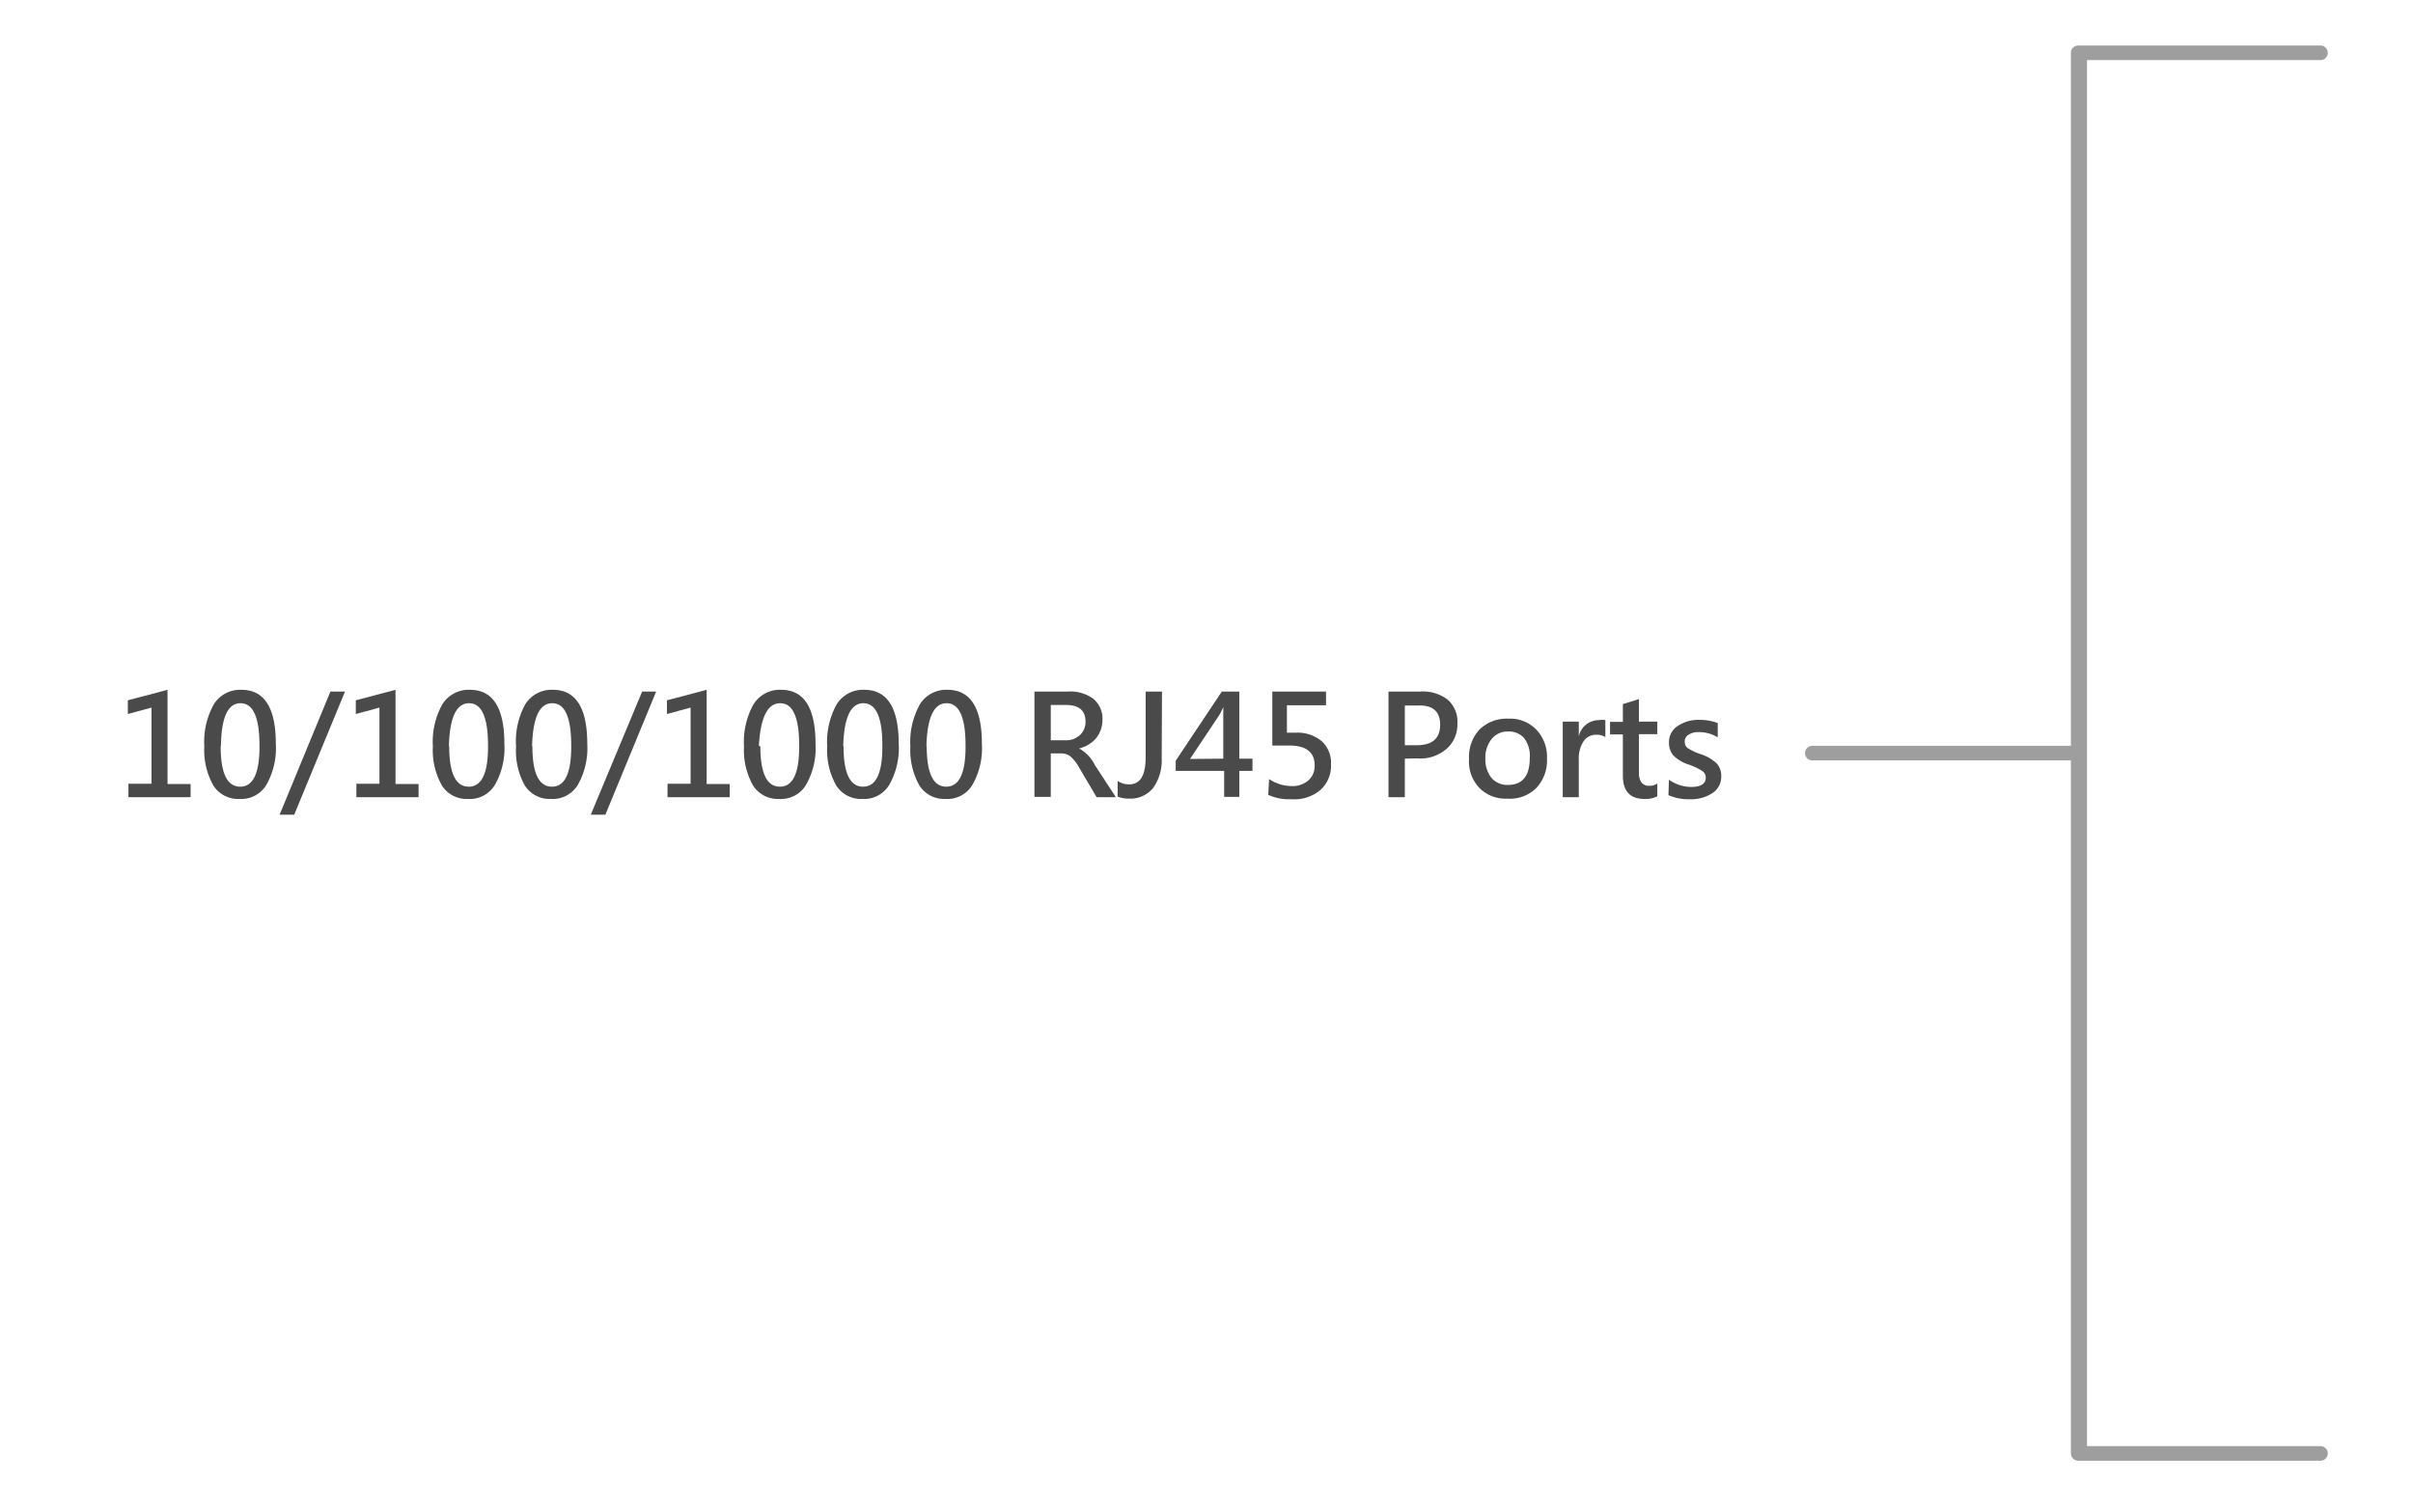 <svg xmlns="http://www.w3.org/2000/svg" viewBox="0 0 82.67 51.81"><defs><style>.cls-1{fill:#4a4a4a;}.cls-2{fill:#9e9e9f;}</style></defs><title>IPGS-2708AU_(Text)</title><g id="Text"><path class="cls-1" d="M6.53,27.32H4.4v-.46h.79V24.25l-.81.22V24l1.36-.36v3.23h.79Z"/><path class="cls-1" d="M7,25.58a2.63,2.63,0,0,1,.33-1.45,1.06,1.06,0,0,1,.94-.49q1.18,0,1.18,1.85a2.54,2.54,0,0,1-.32,1.4,1,1,0,0,1-.93.49,1,1,0,0,1-.89-.46A2.46,2.46,0,0,1,7,25.58Zm.56,0q0,1.38.67,1.38t.66-1.41q0-1.45-.65-1.45T7.57,25.56Z"/><path class="cls-1" d="M11.82,23.7l-1.74,4.22h-.5l1.74-4.22Z"/><path class="cls-1" d="M14.34,27.32H12.21v-.46H13V24.25l-.81.22V24l1.36-.36v3.23h.79Z"/><path class="cls-1" d="M14.83,25.58a2.63,2.63,0,0,1,.33-1.45,1.06,1.06,0,0,1,.94-.49q1.18,0,1.18,1.85a2.54,2.54,0,0,1-.32,1.4,1,1,0,0,1-.93.49,1,1,0,0,1-.89-.46A2.46,2.46,0,0,1,14.83,25.58Zm.56,0q0,1.38.67,1.38t.66-1.41q0-1.45-.65-1.45T15.38,25.56Z"/><path class="cls-1" d="M17.68,25.58A2.63,2.63,0,0,1,18,24.13a1.06,1.06,0,0,1,.94-.49q1.18,0,1.18,1.85a2.54,2.54,0,0,1-.32,1.4,1,1,0,0,1-.93.49,1,1,0,0,1-.89-.46A2.46,2.46,0,0,1,17.68,25.58Zm.56,0q0,1.38.67,1.38t.66-1.41q0-1.45-.65-1.45T18.23,25.56Z"/><path class="cls-1" d="M22.48,23.7l-1.74,4.22h-.5L22,23.7Z"/><path class="cls-1" d="M25,27.32H22.87v-.46h.79V24.25l-.81.22V24l1.36-.36v3.23H25Z"/><path class="cls-1" d="M25.49,25.58a2.63,2.63,0,0,1,.33-1.45,1.06,1.06,0,0,1,.94-.49q1.18,0,1.18,1.85a2.54,2.54,0,0,1-.32,1.4,1,1,0,0,1-.93.49,1,1,0,0,1-.89-.46A2.46,2.46,0,0,1,25.49,25.58Zm.56,0q0,1.38.67,1.38t.66-1.41q0-1.45-.65-1.45T26,25.56Z"/><path class="cls-1" d="M28.34,25.58a2.63,2.63,0,0,1,.33-1.45,1.06,1.06,0,0,1,.94-.49q1.18,0,1.18,1.85a2.54,2.54,0,0,1-.32,1.4,1,1,0,0,1-.93.49,1,1,0,0,1-.89-.46A2.46,2.46,0,0,1,28.34,25.58Zm.56,0q0,1.38.67,1.38t.66-1.41q0-1.45-.65-1.45T28.89,25.56Z"/><path class="cls-1" d="M31.19,25.58a2.63,2.63,0,0,1,.33-1.45,1.06,1.06,0,0,1,.94-.49q1.18,0,1.18,1.85a2.54,2.54,0,0,1-.32,1.4,1,1,0,0,1-.93.49,1,1,0,0,1-.89-.46A2.46,2.46,0,0,1,31.19,25.58Zm.56,0q0,1.38.67,1.38t.66-1.41q0-1.45-.65-1.45T31.74,25.56Z"/><path class="cls-1" d="M38.23,27.32h-.66l-.59-1a1.39,1.39,0,0,0-.31-.4.53.53,0,0,0-.32-.1H36v1.49h-.56V23.7h1.15a1.33,1.33,0,0,1,.87.25.88.88,0,0,1,.31.72,1,1,0,0,1-.21.62,1.11,1.11,0,0,1-.59.36h0a1.29,1.29,0,0,1,.54.57ZM36,24.16v1.21h.5a.68.68,0,0,0,.5-.18.61.61,0,0,0,.19-.46q0-.57-.67-.57Z"/><path class="cls-1" d="M39.8,26a1.62,1.62,0,0,1-.29,1,1,1,0,0,1-.81.37,1.07,1.07,0,0,1-.41-.07v-.54a.65.65,0,0,0,.4.12q.56,0,.56-.92V23.7h.56Z"/><path class="cls-1" d="M42.91,26.42h-.45v.89h-.52v-.89H40.28v-.35l1.58-2.37h.6V26h.45Zm-1-.42V24.59c0-.11,0-.23,0-.36h0a2.19,2.19,0,0,1-.14.28l-1,1.5Z"/><path class="cls-1" d="M43.48,26.7a1.42,1.42,0,0,0,.77.24.84.84,0,0,0,.57-.19.65.65,0,0,0,.22-.52q0-.68-.87-.68l-.58,0V23.7h1.84v.47H44.09v.94h.31a1.28,1.28,0,0,1,.88.29,1,1,0,0,1,.32.8,1.11,1.11,0,0,1-.36.87,1.38,1.38,0,0,1-1,.32,1.7,1.7,0,0,1-.79-.15Z"/><path class="cls-1" d="M48.13,26v1.32h-.56V23.7h1.09a1.39,1.39,0,0,1,.94.28,1,1,0,0,1,.33.82,1.09,1.09,0,0,1-.39.88,1.37,1.37,0,0,1-1,.31Zm0-1.82v1.36h.4q.81,0,.81-.7t-.78-.66Z"/><path class="cls-1" d="M50.33,26a1.37,1.37,0,0,1,.36-1,1.33,1.33,0,0,1,1-.37,1.24,1.24,0,0,1,.93.36A1.35,1.35,0,0,1,53,26a1.38,1.38,0,0,1-.36,1,1.28,1.28,0,0,1-1,.37,1.26,1.26,0,0,1-.95-.36A1.32,1.32,0,0,1,50.33,26Zm.56,0a1,1,0,0,0,.21.66.71.71,0,0,0,.56.24q.75,0,.75-.92a1,1,0,0,0-.19-.68.68.68,0,0,0-.55-.23.69.69,0,0,0-.56.25A1,1,0,0,0,50.89,26Z"/><path class="cls-1" d="M55,25.26a.58.58,0,0,0-.32-.08.51.51,0,0,0-.43.23,1.06,1.06,0,0,0-.16.62v1.29h-.55V24.73h.55v.51h0a.7.7,0,0,1,.68-.56.63.63,0,0,1,.23,0Z"/><path class="cls-1" d="M56.78,27.29a.89.89,0,0,1-.44.09q-.74,0-.74-.8V25.17h-.44v-.43h.44v-.61l.55-.17v.77h.63v.43h-.63v1.31a.56.56,0,0,0,.09.35.33.33,0,0,0,.27.11.45.45,0,0,0,.27-.08Z"/><path class="cls-1" d="M57.18,26.72a1.32,1.32,0,0,0,.75.25q.51,0,.51-.32a.26.26,0,0,0-.11-.22,2,2,0,0,0-.48-.23,1.27,1.27,0,0,1-.53-.32.67.67,0,0,1-.14-.43.65.65,0,0,1,.3-.57,1.27,1.27,0,0,1,.74-.21,1.77,1.77,0,0,1,.63.11v.49a1.22,1.22,0,0,0-.66-.18.59.59,0,0,0-.34.09.26.26,0,0,0-.13.23.27.27,0,0,0,.09.22,1.8,1.8,0,0,0,.44.21,1.45,1.45,0,0,1,.57.33.63.63,0,0,1,.15.43.67.67,0,0,1-.3.58,1.34,1.34,0,0,1-.78.21,1.7,1.7,0,0,1-.73-.14Z"/><path class="cls-2" d="M79.5,50.06H71.2a.25.25,0,0,1-.25-.25v-48a.25.25,0,0,1,.25-.25h8.3a.25.25,0,1,1,0,.5h-8v47.5h8a.25.25,0,0,1,0,.5Z"/><path class="cls-2" d="M71.2,26.06H62.09a.25.25,0,1,1,0-.5H71.2a.25.25,0,0,1,0,.5Z"/></g></svg>